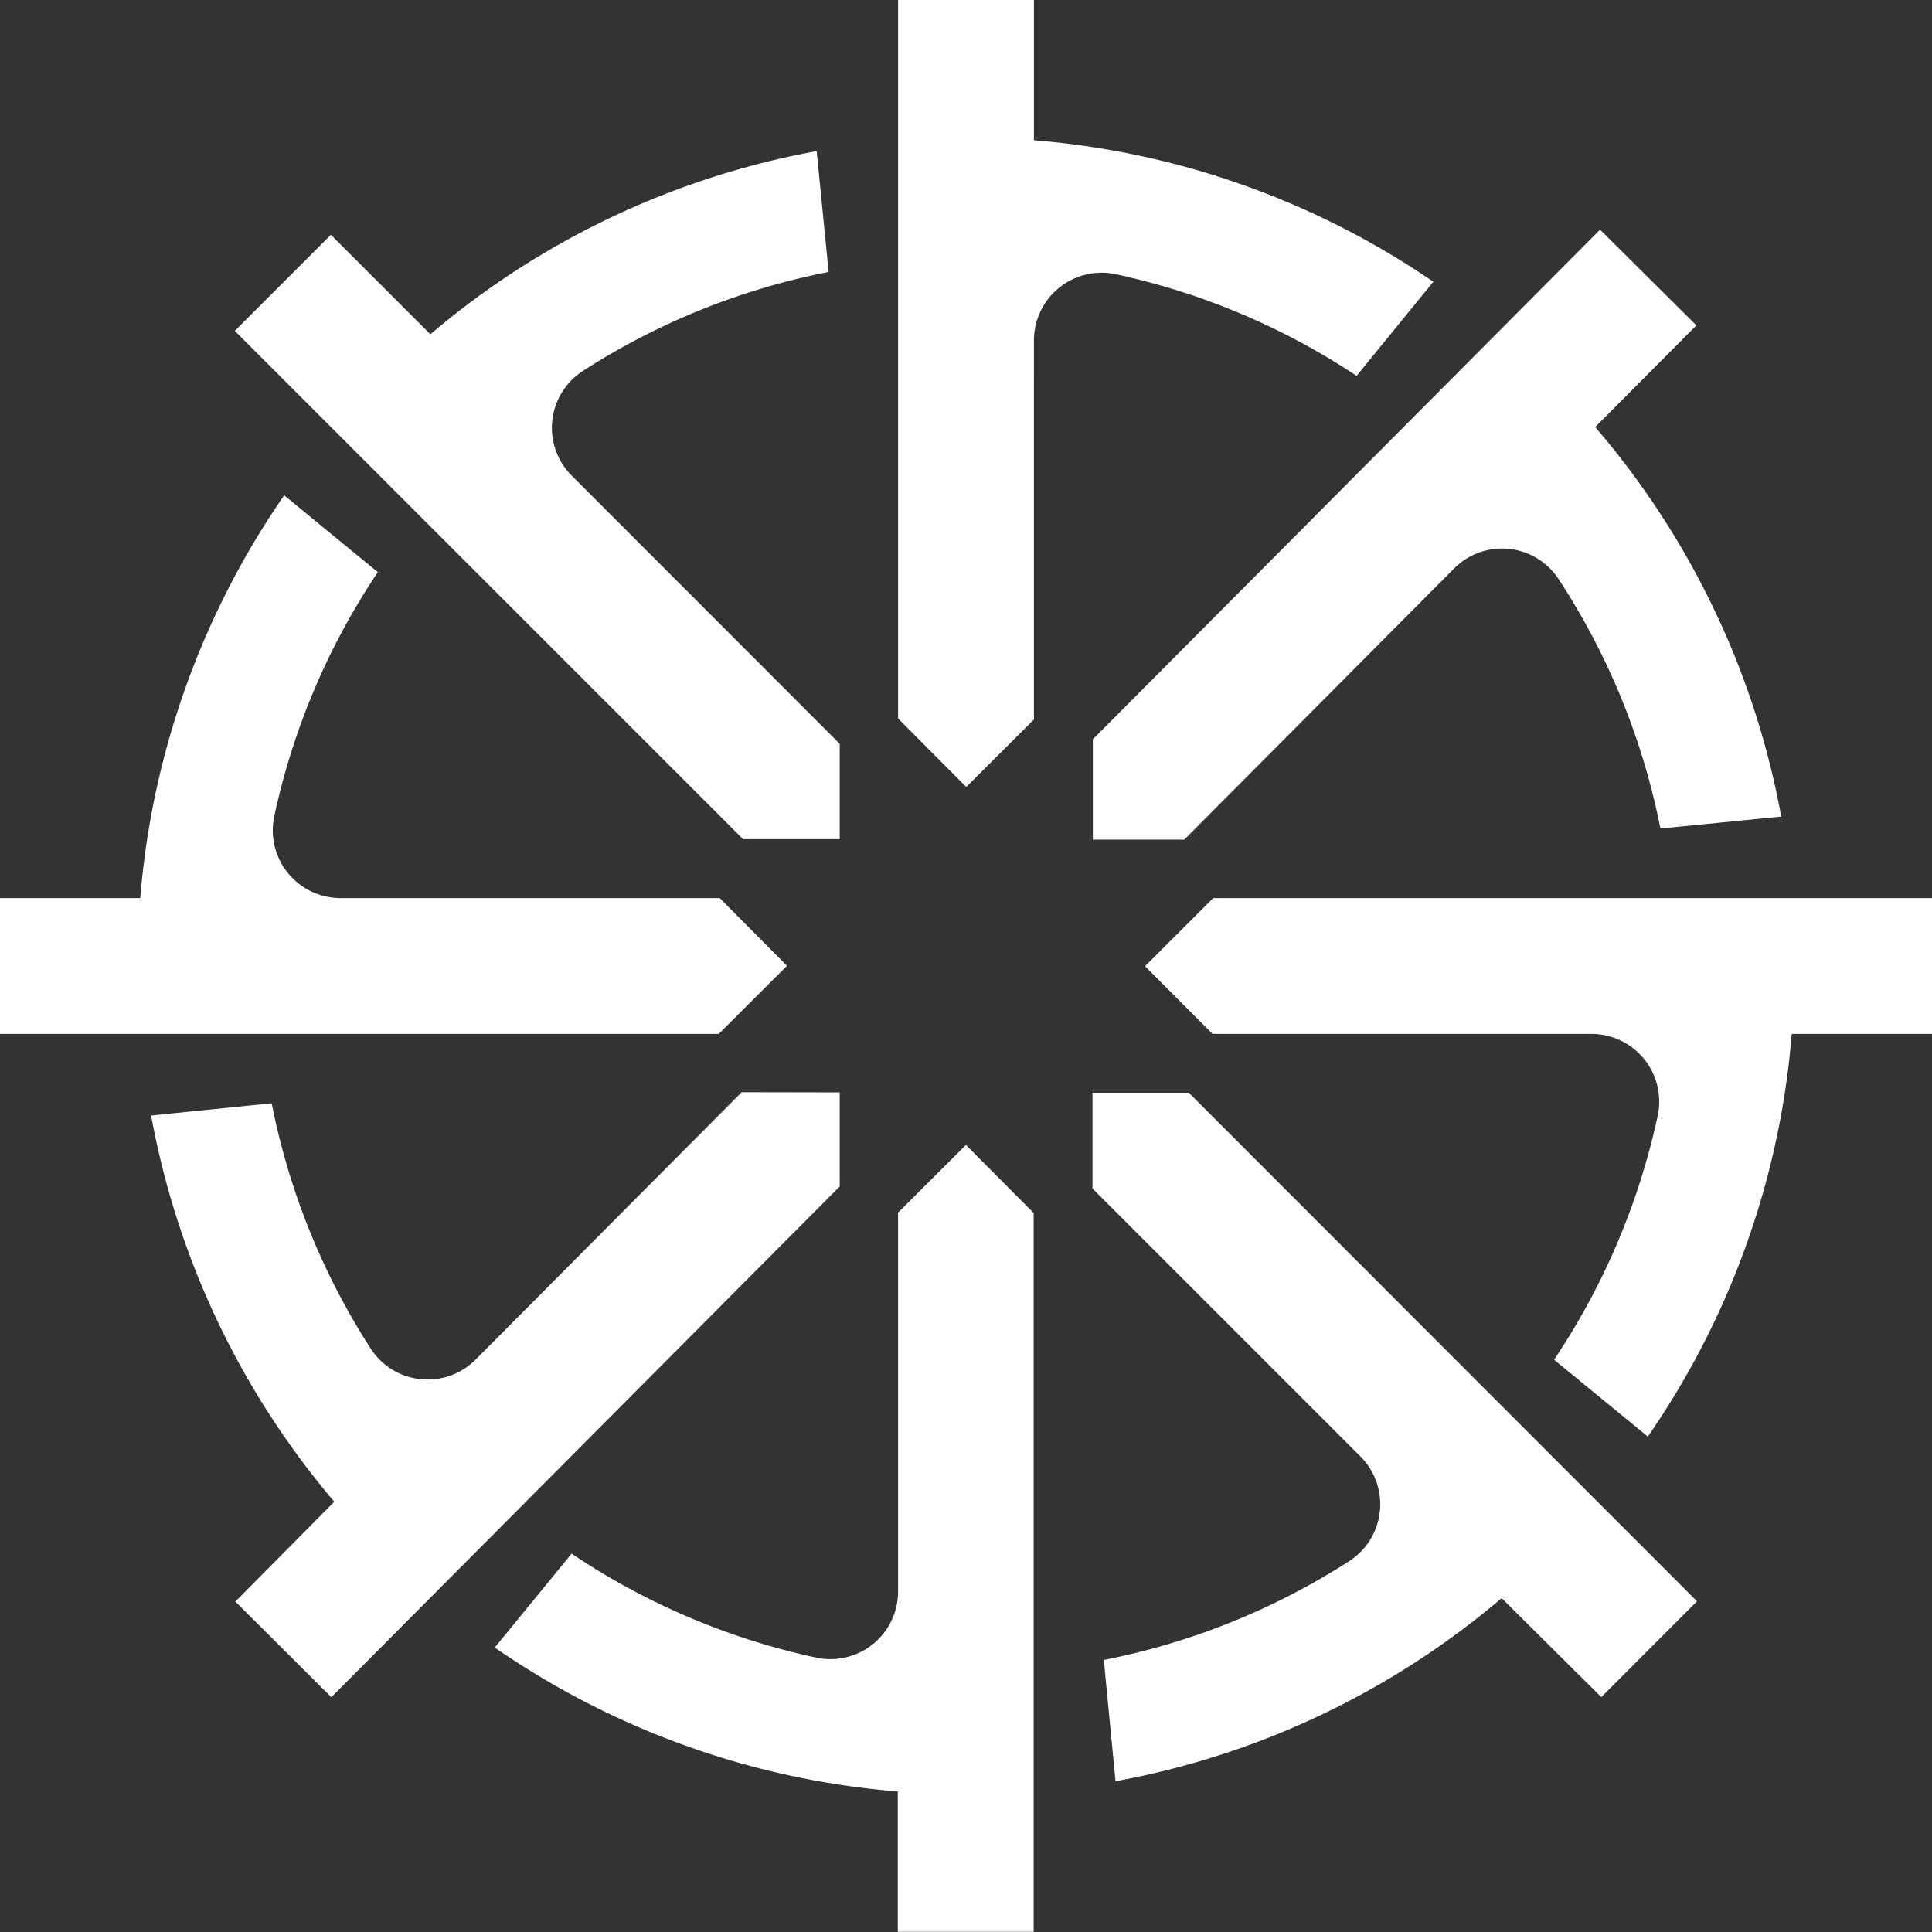 <svg xmlns="http://www.w3.org/2000/svg" viewBox="0 0 214.76 214.76"><rect x="0" y="0" width="214.76" height="214.76" fill="#333333" stroke="none"/><defs><style>.cls-1{fill:#fff;}</style></defs><g id="Layer_2" data-name="Layer 2"><g id="Layer_1-2" data-name="Layer 1"><path class="cls-1" d="M198,90.77a91.74,91.74,0,0,0-20.68-43.3l11.25-11.3L177.86,25.53,121.48,82.18l0,11.15h10.17l30-30.15a7.51,7.51,0,0,1,11.62,1.22,78.05,78.05,0,0,1,11.3,27.7Z"/><path class="cls-1" d="M80,99.83H37.82a7.53,7.53,0,0,1-7.32-9.15A78.05,78.05,0,0,1,42,63.6L31.59,55.06a91.68,91.68,0,0,0-16,44.77H0v15.1H79.89l7.59-7.57Z"/><path class="cls-1" d="M107.37,127.27l-7.54,7.52v42.14a7.52,7.52,0,0,1-9.15,7.32A78.23,78.23,0,0,1,63.54,172.7L55,183.14a91.71,91.71,0,0,0,44.8,16v15.6h15.1v-79.9Z"/><path class="cls-1" d="M159.33,31.32a91.63,91.63,0,0,0-44.4-15.73V0H99.83V79.87l7.58,7.61,7.52-7.5V37.82a7.53,7.53,0,0,1,9.14-7.33A78.23,78.23,0,0,1,150.8,41.78Z"/><path class="cls-1" d="M64.8,41.23a78.14,78.14,0,0,1,27.31-11L90.78,16.8A91.6,91.6,0,0,0,47.84,37.16L36.78,26.1,26.1,36.78l56.5,56.5H93.34V82.68L63.54,52.86A7.52,7.52,0,0,1,64.8,41.23Z"/><path class="cls-1" d="M82.44,121.41,52.85,151.15A7.53,7.53,0,0,1,41.2,149.9a78.21,78.21,0,0,1-11-27.26L16.8,124a91.75,91.75,0,0,0,20.36,42.93l-11,11.1,10.67,10.63,56.51-56.77V121.43Z"/><path class="cls-1" d="M132.15,121.47H121.44l0,10.64,29.79,29.79A7.52,7.52,0,0,1,150,173.52a78.29,78.29,0,0,1-27.3,11L124,198a91.7,91.7,0,0,0,42.92-20.35L178,188.65,188.64,178Z"/><path class="cls-1" d="M134.86,99.83l-7.58,7.57,7.51,7.53h42.15a7.53,7.53,0,0,1,7.32,9.15,78.46,78.46,0,0,1-11.51,27.07l10.42,8.54a91.68,91.68,0,0,0,16-44.76h15.59V99.83Z"/></g></g></svg>